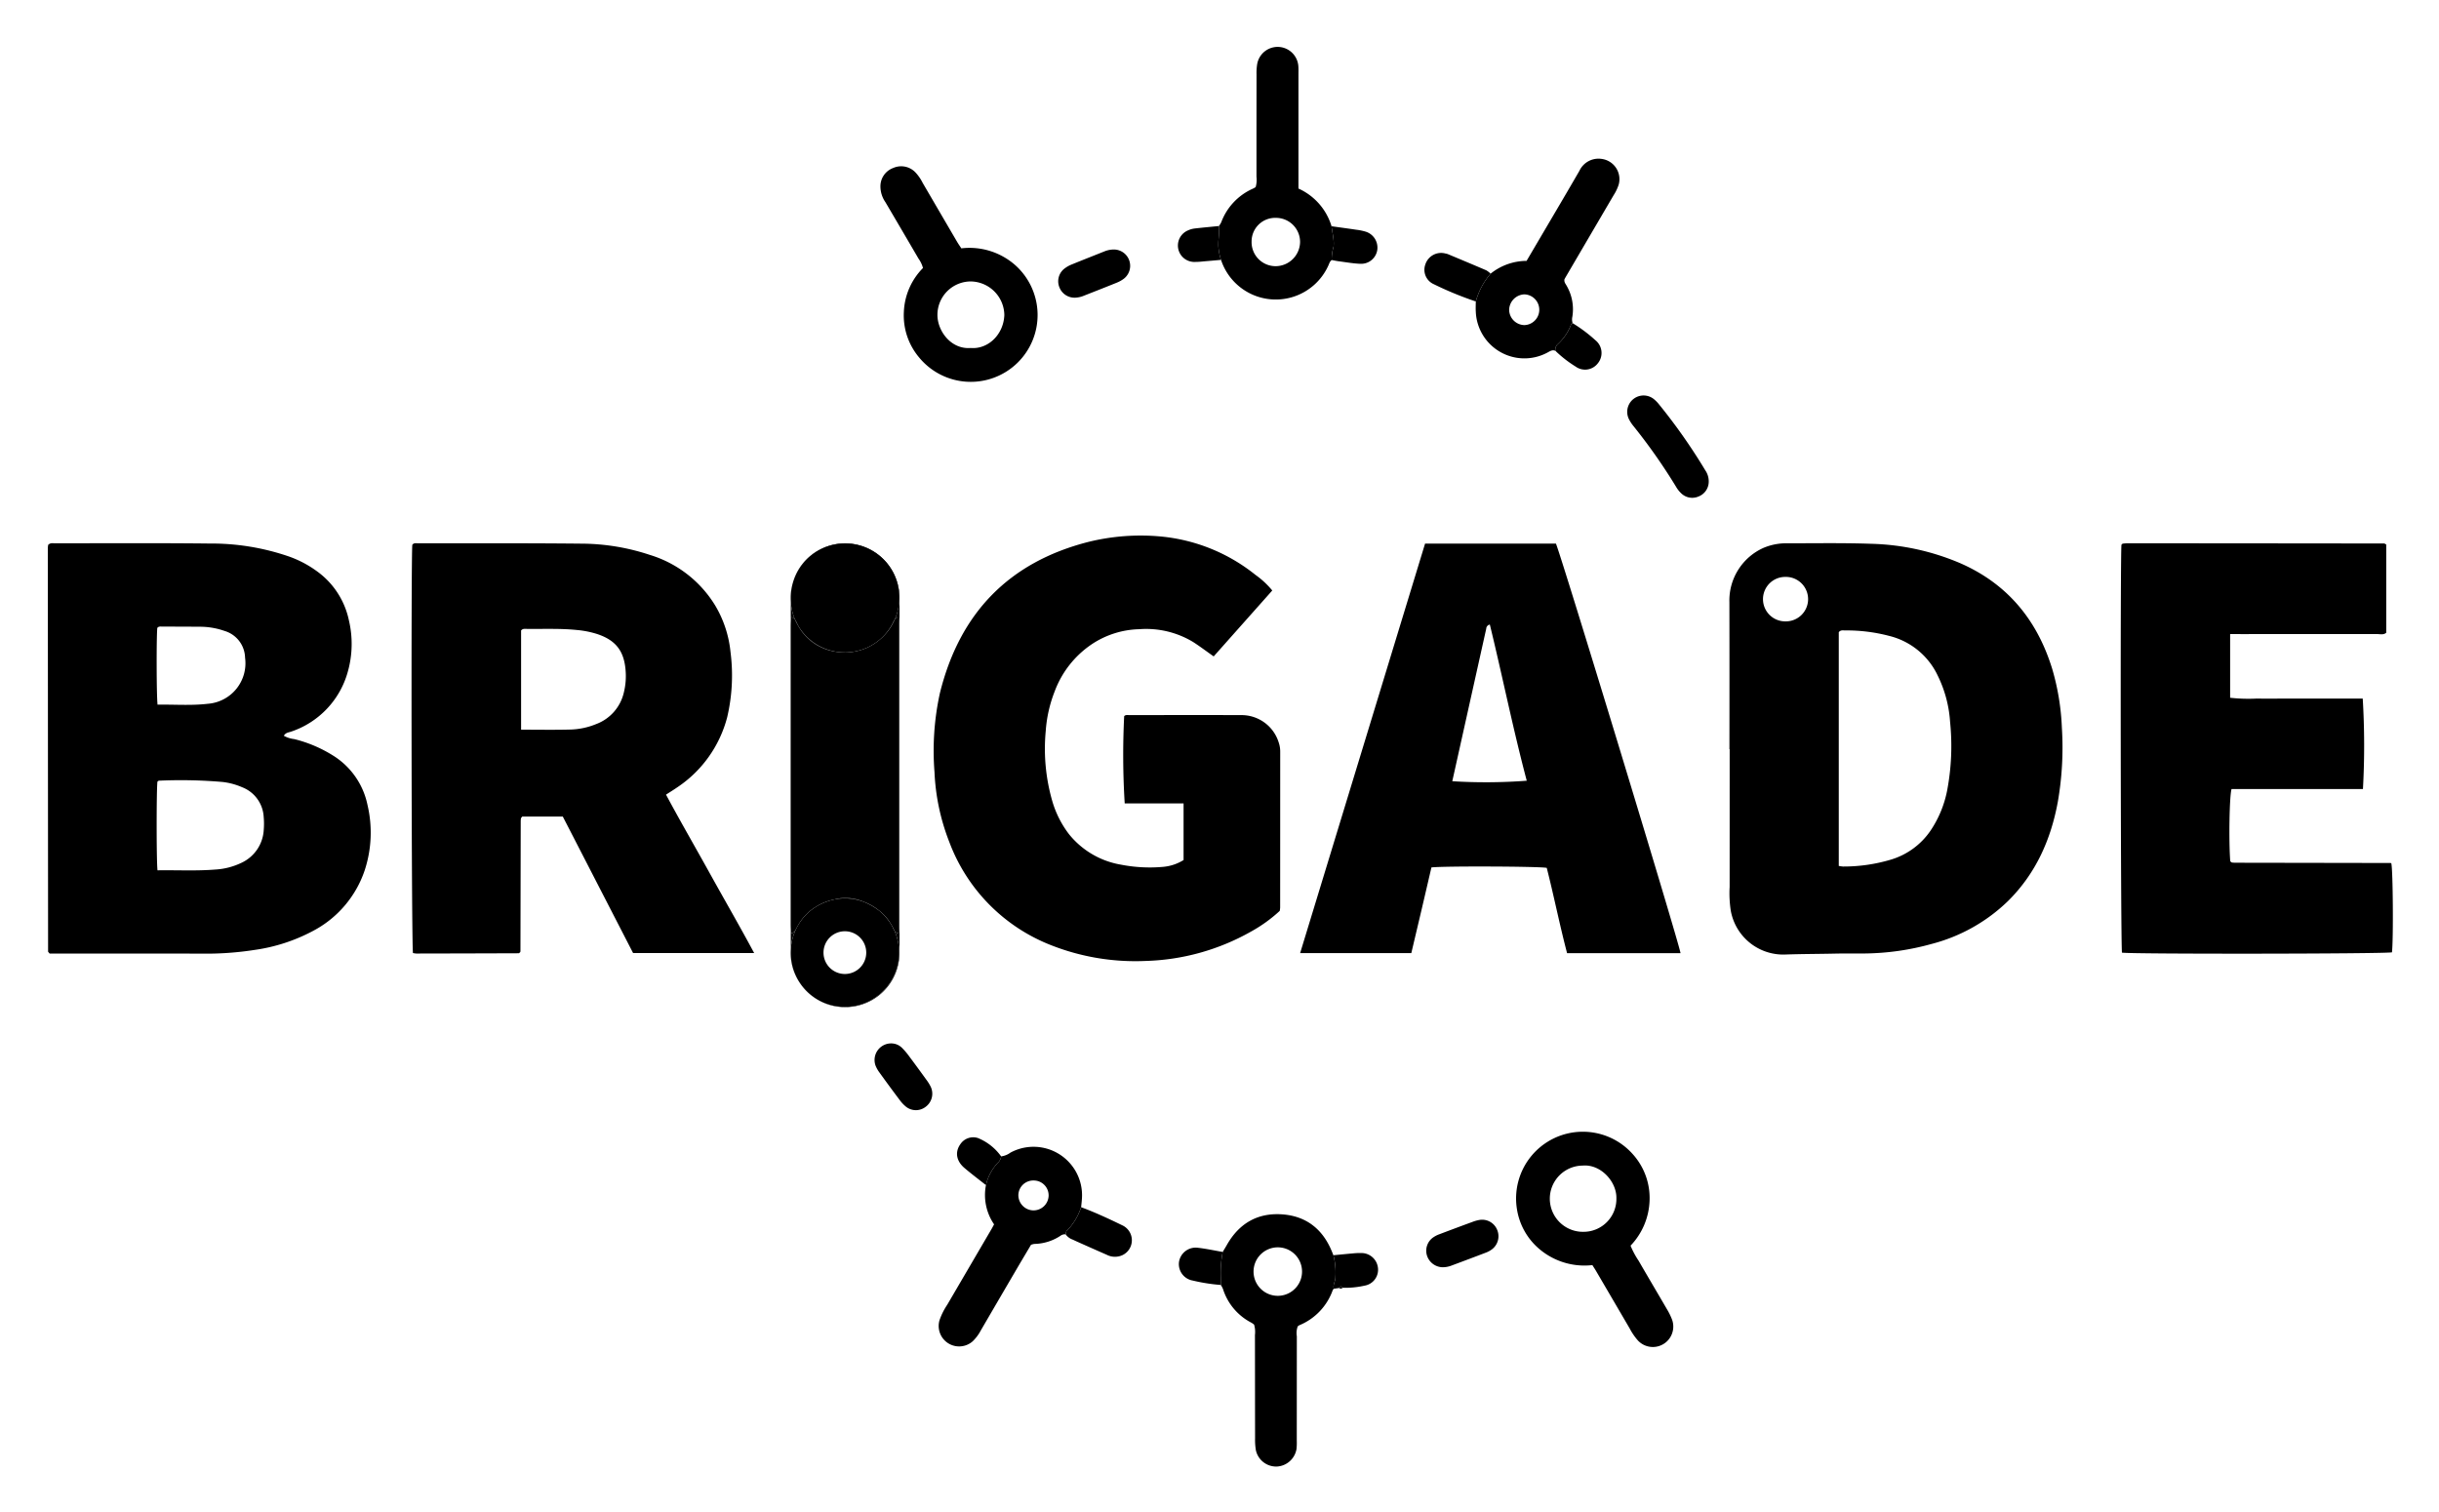 <svg xmlns="http://www.w3.org/2000/svg" role="img" viewBox="-7.43 -4.93 464.36 287.86"><defs><style>.cls-2{fill:none;stroke:#000;stroke-linecap:round;stroke-linejoin:round;stroke-width:0}</style></defs><path fill="none" d="M225.038 44.553a9.062 9.062 0 0 1-.42-1.833 9.046 9.046 0 0 0 .42 1.834zm68.852 172.46a6.305 6.305 0 1 0 6.424 6.218c.061-3.19-3.014-6.53-6.425-6.218zm-187.703-101.24a18.047 18.047 0 0 0-3.775-.743c-3.156-.322-6.318-.176-9.476-.21-.397-.003-.832-.097-1.155.3v18.887c3.295 0 6.395.062 9.49-.026a13.738 13.738 0 0 0 4.782-1.032 8.422 8.422 0 0 0 5.269-5.93 12.998 12.998 0 0 0 .35-4.356c-.3-3.695-1.924-5.735-5.485-6.89zm71.191-54.441c3.34.28 6.272-2.593 6.407-6.274a6.488 6.488 0 0 0-6.399-6.397 6.362 6.362 0 0 0-6.339 6.385c.002 3.028 2.566 6.583 6.33 6.286zm105.415-4.359a2.927 2.927 0 0 0-.023-5.852 3.022 3.022 0 0 0-2.874 2.945 2.964 2.964 0 0 0 2.897 2.907zm-36.325-14.918a6.312 6.312 0 0 0 .019-.99 6.313 6.313 0 0 1-.02.989 8.577 8.577 0 0 0-.356 2.53 8.566 8.566 0 0 1 .357-2.53zm-10.603 190.522a4.616 4.616 0 1 0 .119 9.231 4.616 4.616 0 0 0-.12-9.23zm-.418-186.824a4.673 4.673 0 0 0 4.644-4.699 4.59 4.59 0 0 0-4.632-4.501 4.486 4.486 0 0 0-4.598 4.49 4.572 4.572 0 0 0 4.586 4.71zM38.663 144.967a12.962 12.962 0 0 0-3.717-1 92.744 92.744 0 0 0-12.111-.246c-.097.002-.193.113-.29.175-.192 1.43-.206 15.015.013 16.894 3.716-.06 7.34.145 10.959-.146a13.16 13.16 0 0 0 5.072-1.309 7.34 7.34 0 0 0 4.196-6.26 14.15 14.15 0 0 0-.011-2.458 6.423 6.423 0 0 0-4.111-5.65zm-6.567-15.886a7.745 7.745 0 0 0 7.133-8.78 5.45 5.45 0 0 0-3.904-5.093 14.184 14.184 0 0 0-4.47-.797q-3.687-.03-7.373-.03c-.337 0-.711-.077-.965.26-.174 1.649-.16 12.824.05 14.605 3.228-.053 6.392.203 9.529-.165zm329.427-5.306a13.883 13.883 0 0 0-9.33-7.637 31.81 31.81 0 0 0-8.339-1.026c-.391.005-.83-.125-1.2.332l-.001 44.507a6.021 6.021 0 0 0 .814.116 31.446 31.446 0 0 0 9.169-1.332 13.977 13.977 0 0 0 7.496-5.514 20.82 20.82 0 0 0 3.14-7.567 45.336 45.336 0 0 0 .575-13.113 23.38 23.38 0 0 0-2.324-8.766zM224.619 42.72c-.262-1.552.164-3.077.033-4.613.13 1.536-.296 3.06-.033 4.613zm-35.242 177.132a2.835 2.835 0 0 0-2.921 2.84 2.881 2.881 0 0 0 5.76.077 2.833 2.833 0 0 0-2.839-2.917zM332.496 104.92a4.233 4.233 0 1 0 4.307 4.219 4.329 4.329 0 0 0-4.307-4.218zm-56.961 9.859q-3.24 14.52-6.464 29.045a103.587 103.587 0 0 0 14.177-.094c-2.603-9.82-4.603-19.782-7.027-29.734a.823.823 0 0 0-.686.783z"/><path d="M236.222 168.51a5.965 5.965 0 0 0 .076-.625q.008-14.856.01-29.715a5.301 5.301 0 0 0-.285-1.721 7.396 7.396 0 0 0-7.159-5.213c-7.092-.024-14.184-.008-21.276-.002-.338 0-.708-.088-.987.2a149.5 149.5 0 0 0 .101 16.614h11.208v10.783a8.819 8.819 0 0 1-3.863 1.296 28.46 28.46 0 0 1-8.048-.414 16.14 16.14 0 0 1-9.929-5.838 19.237 19.237 0 0 1-3.098-6.067 35.972 35.972 0 0 1-1.304-13.563 25.36 25.36 0 0 1 1.697-7.512 18.67 18.67 0 0 1 7.047-8.98 17.038 17.038 0 0 1 9.088-2.876 17.274 17.274 0 0 1 10.25 2.452c1.276.823 2.489 1.741 3.892 2.73 3.761-4.233 7.446-8.377 11.154-12.552a16.422 16.422 0 0 0-3.183-2.961 33.82 33.82 0 0 0-17.973-7.315 41.553 41.553 0 0 0-13.788 1.008c-15.245 3.874-24.568 13.614-28.332 28.79a51.248 51.248 0 0 0-1.033 15.028 41.264 41.264 0 0 0 2.822 13.34 33.798 33.798 0 0 0 19.27 19.608 43.815 43.815 0 0 0 18.055 3.043 43.141 43.141 0 0 0 20.105-5.588 27.79 27.79 0 0 0 5.483-3.95zm27.668-69.937l-23.788 77.984h21.166q.973-4.11 1.937-8.194c.64-2.724 1.27-5.451 1.894-8.122 2.221-.283 20.6-.21 21.956.082 1.372 5.379 2.456 10.869 3.872 16.243h21.596c-.085-1.344-22.882-76.262-23.725-77.993zm5.18 45.25q3.23-14.524 6.465-29.044a.823.823 0 0 1 .686-.783c2.424 9.952 4.423 19.914 7.027 29.734a103.587 103.587 0 0 1-14.177.094zm178.78 15.636a.46.46 0 0 0-.153-.064q-14.773-.026-29.544-.049c-.176 0-.351-.016-.526-.029a.56.56 0 0 1-.172-.03.655.655 0 0 1-.138-.104c-.044-.038-.086-.078-.13-.118-.295-3.772-.165-12.423.246-13.749h25.017a149.846 149.846 0 0 0-.04-17.225h-15.059c-1.701 0-3.4.028-5.1-.009a30.956 30.956 0 0 1-5.087-.15v-12.124c.773 0 1.405 0 2.038.002q12.925 0 25.853-.01c.613-.002 1.287.213 1.828-.242v-16.81c-.194-.097-.294-.19-.394-.19q-24.445-.03-48.889-.041a8.515 8.515 0 0 0-.873.07.303.303 0 0 0-.14.088 1.282 1.282 0 0 0-.116.13c-.241 2.845-.145 76.317.1 77.66 1.829.3 50.137.245 51.406-.06.284-2.533.187-15.73-.127-16.946zm-64.58-37.088c-2.873-9.292-8.542-16.169-17.564-20.092a46.085 46.085 0 0 0-16.897-3.665c-5.328-.188-10.667-.09-16-.094a11.112 11.112 0 0 0-4.456.857 10.974 10.974 0 0 0-6.524 10.382q.025 13.98.006 27.96h.045v4.22q0 10.991-.005 21.982a21.882 21.882 0 0 0 .216 4.552 10.153 10.153 0 0 0 10.47 8.347c3.103-.106 6.205-.101 9.306-.17 1.875-.042 3.751-.009 5.627-.024a49.28 49.28 0 0 0 12.834-1.818 32.6 32.6 0 0 0 14.548-8.172c5.268-5.215 8.146-11.657 9.475-18.85a60.218 60.218 0 0 0 .776-14.179 45.993 45.993 0 0 0-1.856-11.236zm-50.727-8.985a4.233 4.233 0 1 1-.047-8.465 4.233 4.233 0 1 1 .047 8.465zm30.73 32.268a20.82 20.82 0 0 1-3.141 7.567 13.977 13.977 0 0 1-7.496 5.514 31.446 31.446 0 0 1-9.17 1.332 6.021 6.021 0 0 1-.813-.116v-44.507c.372-.457.81-.327 1.201-.332a31.81 31.81 0 0 1 8.339 1.026 13.883 13.883 0 0 1 9.33 7.637 23.38 23.38 0 0 1 2.324 8.767 45.336 45.336 0 0 1-.574 13.112zm-243.903.726c.801-.518 1.451-.912 2.074-1.346a22.988 22.988 0 0 0 9.583-13.43 34.83 34.83 0 0 0 .622-12.402 21.4 21.4 0 0 0-2.879-8.781 22.11 22.11 0 0 0-12.498-9.698 41.686 41.686 0 0 0-12.954-2.135c-10.375-.108-20.752-.061-31.127-.07-.39 0-.833-.115-1.122.295-.256 3.117-.15 76.333.126 77.727a3.9 3.9 0 0 0 .644.096q9.76-.017 19.517-.052c.046 0 .091-.066.135-.103.044-.038.086-.08.129-.12a.77.77 0 0 0 .038-.17l.052-24.792a3.7 3.7 0 0 1 .05-.524c.008-.051.062-.097.097-.144.035-.046.073-.09.142-.178h7.722l13.386 25.993h23.05c-2.8-5.22-5.671-10.168-8.441-15.171-2.768-5-5.637-9.947-8.345-14.996zm-8.048-19.36a8.422 8.422 0 0 1-5.27 5.93 13.738 13.738 0 0 1-4.78 1.031c-3.096.088-6.196.026-9.491.026v-18.886c.323-.398.758-.304 1.155-.3 3.158.033 6.32-.113 9.476.209a18.047 18.047 0 0 1 3.775.743c3.561 1.155 5.185 3.195 5.485 6.89a12.998 12.998 0 0 1-.35 4.357zm-55.345 11.914a25.298 25.298 0 0 0-7.405-3.136 5.07 5.07 0 0 1-1.963-.632c.356-.613.914-.616 1.383-.785a16.69 16.69 0 0 0 10.798-11.413 19.461 19.461 0 0 0 .217-9.733 15.409 15.409 0 0 0-6.208-9.473 20.631 20.631 0 0 0-5.445-2.808 45.283 45.283 0 0 0-14.848-2.388c-9.846-.11-19.694-.046-29.54-.048-.395 0-.823-.107-1.225.304a4.648 4.648 0 0 0-.066.6q.02 38.417.05 76.836c0 .049.055.098.09.144.035.046.077.089.21.242h1.82c9.026 0 18.053-.02 27.08.01a60.174 60.174 0 0 0 10.152-.712 33.41 33.41 0 0 0 11.127-3.634 20.345 20.345 0 0 0 9.794-11.502 23.003 23.003 0 0 0 .535-12.484 14.502 14.502 0 0 0-6.556-9.388zm-33.46-24.294c.254-.336.628-.26.965-.26q3.686.006 7.372.03a14.184 14.184 0 0 1 4.47.798 5.45 5.45 0 0 1 3.905 5.094 7.745 7.745 0 0 1-7.133 8.78c-3.137.367-6.301.11-9.529.164-.21-1.781-.224-12.956-.05-14.606zm20.268 38.435a7.34 7.34 0 0 1-4.196 6.26 13.16 13.16 0 0 1-5.072 1.309c-3.618.291-7.243.086-10.96.146-.218-1.879-.204-15.463-.012-16.894.097-.062.193-.173.29-.175a92.744 92.744 0 0 1 12.11.246 12.962 12.962 0 0 1 3.718 1 6.423 6.423 0 0 1 4.11 5.65 14.15 14.15 0 0 1 .012 2.458zm100.304-38.717q-.007 28.335 0 56.668c0 .324.017.648.037.972v-58.612c-.02.324-.037.648-.037.972zm55.317 110.578c.045-.467.102-.93.134-1.396a9.238 9.238 0 0 0-13.6-8.99 3.776 3.776 0 0 1-1.765.71 1.855 1.855 0 0 1-.628 1.21 9.258 9.258 0 0 0-2.263 4.262 9.875 9.875 0 0 0 1.549 7.47c-.21.386-.341.644-.488.893q-4.216 7.208-8.43 14.417a12.75 12.75 0 0 0-1.483 2.98 3.895 3.895 0 0 0 6.313 3.99 8.347 8.347 0 0 0 1.572-2.103q3.362-5.772 6.736-11.536c.944-1.614 1.905-3.218 2.813-4.75a3.291 3.291 0 0 1 .637-.165 9.315 9.315 0 0 0 4.966-1.548 1.404 1.404 0 0 1 .986-.277 5.197 5.197 0 0 1 .113-.517.354.354 0 0 1 .082-.127 11.557 11.557 0 0 0 2.756-4.523zm-9.192.603a2.905 2.905 0 0 1-2.758-2.848 2.835 2.835 0 0 1 2.921-2.84 2.833 2.833 0 0 1 2.84 2.918 2.878 2.878 0 0 1-3.003 2.77zM224.619 42.72a9.062 9.062 0 0 0 .42 1.834 10.975 10.975 0 0 0 20.371 1.216c.212-.408.295-.893.701-1.187a8.577 8.577 0 0 1 .357-2.53 6.313 6.313 0 0 0 .018-.988c-.053-.98-.289-1.94-.404-2.913v-.001a11.481 11.481 0 0 0-6.3-7.178V9.253c0-.469.018-.939-.01-1.406a3.954 3.954 0 0 0-7.849-.566 10.188 10.188 0 0 0-.122 1.922q-.012 9.758-.01 19.517a4.896 4.896 0 0 1-.164 1.985c-.15.084-.343.207-.55.303a11.312 11.312 0 0 0-5.986 6.359 5.053 5.053 0 0 1-.44.74c.132 1.536-.294 3.06-.032 4.613zm10.84-6.167a4.59 4.59 0 0 1 4.632 4.501 4.673 4.673 0 0 1-4.644 4.699 4.572 4.572 0 0 1-4.586-4.71 4.486 4.486 0 0 1 4.598-4.49zm11.364 201.682a13.383 13.383 0 0 0-.386-4.152l-.262-.647c-1.732-4.282-4.874-6.81-9.49-7.139-4.682-.333-8.205 1.724-10.527 5.815-.256.454-.533.896-.8 1.343a21.622 21.622 0 0 0-.368 4.71l.004.341.015 1.234a5.546 5.546 0 0 1 .404.772 10.912 10.912 0 0 0 5.408 6.416 4.175 4.175 0 0 1 .515.366 4.92 4.92 0 0 1 .163 1.981c.013 6.564.01 13.128.025 19.692a11.917 11.917 0 0 0 .159 2.274 3.955 3.955 0 0 0 3.977 3.077 4.007 4.007 0 0 0 3.755-3.36 11.49 11.49 0 0 0 .047-1.58l.01-19.868a3.764 3.764 0 0 1 .168-1.875 1.76 1.76 0 0 1 .305-.22 11.303 11.303 0 0 0 6.357-6.668 1.297 1.297 0 0 1 .207-.283c-.203-.784.335-1.46.314-2.229zm-10.84 3.573a4.616 4.616 0 1 1-.118-9.23 4.616 4.616 0 0 1 .119 9.23zm37.561-189.335c-.002.64-.037 1.284.001 1.922a9.26 9.26 0 0 0 13.537 7.862c.517-.258.979-.655 1.614-.39-.002-.013 0-.025 0-.039a1.358 1.358 0 0 1 .44-1.209 9.616 9.616 0 0 0 2.57-3.818c.032-.09.178-.137.27-.203h.001a2.414 2.414 0 0 1-.048-1.214 8.917 8.917 0 0 0-1.1-5.924c-.187-.352-.51-.661-.4-1.227.063-.113.176-.316.293-.517q4.528-7.734 9.06-15.467a8.477 8.477 0 0 0 .978-2.055 3.89 3.89 0 0 0-3.286-4.871 4.01 4.01 0 0 0-4.195 2.265q-2.512 4.334-5.058 8.646c-1.657 2.823-3.319 5.642-5.008 8.51a11.01 11.01 0 0 0-6.846 2.435 13.8 13.8 0 0 0-2.823 5.294zm9.226-1.352a2.927 2.927 0 0 1 .023 5.852 2.964 2.964 0 0 1-2.897-2.907 3.022 3.022 0 0 1 2.874-2.945zm27.176 193.252c-1.793-3.091-3.623-6.162-5.41-9.258a15.542 15.542 0 0 1-1.525-2.855 13.03 13.03 0 0 0 3.617-8.515 12.451 12.451 0 0 0-3.166-8.874 12.71 12.71 0 0 0-22.067 10.523 12.455 12.455 0 0 0 3.722 7.03 13.283 13.283 0 0 0 10.623 3.537c.276.438.502.776.707 1.126q3.198 5.461 6.39 10.924a11.576 11.576 0 0 0 1.584 2.315 3.888 3.888 0 0 0 6.519-3.905 12.005 12.005 0 0 0-.994-2.048zM294 229.623a6.305 6.305 0 1 1-.11-12.61c3.41-.312 6.485 3.029 6.424 6.219a6.257 6.257 0 0 1-6.314 6.39zM167.455 44.33a5.483 5.483 0 0 1 .842 1.77 12.61 12.61 0 0 0-3.642 8.37 12.404 12.404 0 0 0 2.881 8.633 12.725 12.725 0 1 0 18.189-17.666 13.181 13.181 0 0 0-10.126-3.08c-.3-.461-.57-.838-.803-1.236q-3.284-5.613-6.56-11.23a8.299 8.299 0 0 0-1.396-2.015 3.745 3.745 0 0 0-4.22-.818 3.707 3.707 0 0 0-2.426 3.544 5.296 5.296 0 0 0 .95 2.964q3.165 5.377 6.31 10.764zm9.931 4.331a6.488 6.488 0 0 1 6.399 6.397c-.135 3.681-3.067 6.554-6.407 6.274-3.765.297-6.329-3.258-6.33-6.286a6.362 6.362 0 0 1 6.338-6.385zm47.972 184.794zm-73.155-67.289c-.227.039-.441.096-.662.145a10.102 10.102 0 0 1 5.444.464 8.627 8.627 0 0 0-4.782-.61zm-7.43 4.662a10.37 10.37 0 0 1 3.215-3.138 9.604 9.604 0 0 0-3.215 3.138z"/><path d="M163.825 176.504V108.89a10.35 10.35 0 0 0-20.242-3.048 10.33 10.33 0 1 1 19.364 7.14.934.934 0 0 1 .706-.37c.03.581.084 1.164.084 1.746q.006 28.335 0 56.668c0 .582-.054 1.165-.084 1.746a.956.956 0 0 1-.772-.46 10.328 10.328 0 0 1-18.02 9.924 10.348 10.348 0 0 0 18.964-5.732z"/><path d="M160.09 168.577a10.372 10.372 0 0 1 2.06 2.373 8.37 8.37 0 0 0-2.06-2.373zm-16.184-55.583a10.284 10.284 0 0 1-.78-3.424v3.816c.016-.258.034-.516.047-.774a.993.993 0 0 1 .733.382zm-.733 59.778c-.013-.258-.031-.516-.047-.774v3.87a10.255 10.255 0 0 1 1.017-3.918c-.21.422-.442.781-.97.822zm10.149-53.472a10.415 10.415 0 0 1-1.245-.082 10.41 10.41 0 0 0 1.245.081zm-8.602-4.778a9.52 9.52 0 0 0 4.274 3.84 10.34 10.34 0 0 0 3.08.856 10.328 10.328 0 0 1-7.354-4.696z"/><path d="M143.173 172.772c.527-.04.76-.4.97-.822l.023-.041a10.953 10.953 0 0 1 .607-1.08 9.604 9.604 0 0 1 3.215-3.139 10.254 10.254 0 0 1 2.874-1.225l.122-.031c.184-.045.369-.088.557-.123.22-.049.435-.106.662-.145a8.627 8.627 0 0 1 4.782.609 10.309 10.309 0 0 1 3.106 1.802 8.37 8.37 0 0 1 2.06 2.373 10.295 10.295 0 0 1 .73 1.362.956.956 0 0 0 .772.46c.03-.581.084-1.164.084-1.746q.006-28.334 0-56.668c0-.582-.054-1.165-.084-1.746a.934.934 0 0 0-.706.37 10.309 10.309 0 0 1-3.062 4.033c-.05.04-.1.077-.15.116-.17.13-.34.26-.517.38-.097.066-.198.126-.298.19-.144.09-.286.184-.435.267-.255.145-.516.28-.783.403l-.021.01c-.245.11-.496.21-.75.301-.07.026-.14.054-.212.078-.193.065-.388.121-.586.175-.152.041-.304.083-.46.118a11 11 0 0 1-.37.074 9.73 9.73 0 0 1-.765.117l-.11.011c-.33.032-.664.05-1.003.05-.035 0-.068-.005-.103-.006a10.41 10.41 0 0 1-1.245-.08l-.003-.001a10.34 10.34 0 0 1-3.08-.855 9.52 9.52 0 0 1-4.274-3.84 10.285 10.285 0 0 1-.814-1.53.993.993 0 0 0-.733-.381c-.013.258-.031.516-.047.774v58.612c.016.258.034.516.047.774zm-.047 3.095c-.012.198-.03.393-.03.594a10.281 10.281 0 0 0 1.764 5.775 10.298 10.298 0 0 1-1.734-5.732z"/><path d="M153.425 186.79a10.322 10.322 0 0 0 9.456-14.478 3.223 3.223 0 0 1-.295-.56 7.328 7.328 0 0 0-.436-.802 10.372 10.372 0 0 0-2.06-2.373 11.874 11.874 0 0 0-1.231-.859 13.258 13.258 0 0 0-1.874-.943 10.102 10.102 0 0 0-5.444-.464c-.188.035-.373.078-.557.123l-.122.031a11.364 11.364 0 0 0-2.874 1.225 10.167 10.167 0 0 0-3.845 4.26 10.255 10.255 0 0 0-1.017 3.917v.637a10.262 10.262 0 0 0 10.299 10.286zm0-14.397a4.068 4.068 0 1 1-4.068 4.068 4.068 4.068 0 0 1 4.068-4.068z"/><path d="M144.143 171.95a10.308 10.308 0 0 1 .63-1.122 10.953 10.953 0 0 0-.607 1.08c-.007.015-.015.028-.023.042z"/><path d="M151.541 166.311c-.188.035-.373.078-.557.123" class="cls-2"/><path d="M150.862 166.465a10.254 10.254 0 0 0-2.874 1.225 11.364 11.364 0 0 1 2.874-1.225zm7.997 1.253a11.874 11.874 0 0 1 1.232.86 10.309 10.309 0 0 0-3.106-1.803 13.258 13.258 0 0 1 1.874.943zm3.727 4.034a3.223 3.223 0 0 0 .295.56 10.295 10.295 0 0 0-.73-1.362 7.328 7.328 0 0 1 .435.802zm-19.003-65.91a10.315 10.315 0 0 0-.487 3.135c0 .2.018.396.03.593v-.68a10.347 10.347 0 0 1 .457-3.048z"/><path d="M144.403 113.952c.098.195.207.383.317.57a10.328 10.328 0 0 0 7.354 4.696h.003a10.415 10.415 0 0 0 1.245.081c.035 0 .068.007.103.007.339 0 .673-.019 1.004-.05l.109-.012c.258-.028.512-.07.764-.117.125-.023.249-.047.372-.074.155-.035.307-.077.46-.118.197-.054.392-.11.585-.175.071-.024.141-.052.212-.078.254-.092.505-.19.75-.301l.02-.01c.269-.123.529-.259.784-.403.148-.084.29-.176.435-.267.1-.063.2-.124.298-.19.177-.121.348-.249.517-.38l.15-.116a9.904 9.904 0 0 0 2.614-3.22 4.485 4.485 0 0 1 .448-.812 10.335 10.335 0 1 0-19.821-4.093v.68a10.284 10.284 0 0 0 .78 3.424 5.302 5.302 0 0 1 .497.958z"/><path d="M159.885 117.015a10.309 10.309 0 0 0 3.062-4.032 4.485 4.485 0 0 0-.448.811 9.904 9.904 0 0 1-2.614 3.22zm-.965.685c-.144.092-.287.184-.435.268.149-.083.29-.177.435-.267zm.815-.569zm-1.25.837zm1.4-.953c-.05.04-.1.077-.15.116.05-.039.1-.076.15-.116zm-.667.495c-.097.067-.198.128-.298.19.1-.063.2-.123.298-.19z"/><path d="M156.931 118.682c.254-.092.505-.19.75-.301m-3.252.874l.109-.011" class="cls-2"/><path d="M143.906 112.994a10.285 10.285 0 0 0 .814 1.528 9.55 9.55 0 0 1-.317-.57 5.302 5.302 0 0 0-.497-.958z"/><path d="M156.133 118.935c.198-.054.393-.11.586-.175m-1.417.367c.125-.023.249-.047.372-.074" class="cls-2"/><path d="M317.246 84.637a109.23 109.23 0 0 0-8.877-12.643 6.253 6.253 0 0 0-.859-.876 3.116 3.116 0 0 0-4.776 3.826 6.873 6.873 0 0 0 .766 1.175 109.167 109.167 0 0 1 8.174 11.637 5.418 5.418 0 0 0 .972 1.24 3 3 0 0 0 3.262.63 3.04 3.04 0 0 0 1.987-2.84 3.687 3.687 0 0 0-.649-2.149zm-92.251 153.869c-.002-.114-.004-.228-.004-.342a21.623 21.623 0 0 1 .367-4.709c-1.545-.267-3.083-.603-4.638-.785a3.223 3.223 0 0 0-3.682 2.692 3.182 3.182 0 0 0 2.645 3.546 34.302 34.302 0 0 0 5.326.835v-.002l-.014-1.235zm49.326-11.156a6.665 6.665 0 0 0-1.354.365q-3.218 1.178-6.422 2.395a5.097 5.097 0 0 0-1.087.563 3.085 3.085 0 0 0-1.227 3.402 3.192 3.192 0 0 0 3 2.295 4.773 4.773 0 0 0 1.719-.33q3.294-1.224 6.576-2.477a4.583 4.583 0 0 0 1.074-.59 3.12 3.12 0 0 0 .994-3.771 3.084 3.084 0 0 0-3.273-1.852zm-8.725-178.144a65.229 65.229 0 0 0 7.947 3.266 13.829 13.829 0 0 1 2.823-5.293 4.207 4.207 0 0 0-.824-.637c-2.421-1.042-4.854-2.055-7.285-3.072a2.558 2.558 0 0 0-.508-.134 3.152 3.152 0 0 0-3.796 2.049 2.999 2.999 0 0 0 1.643 3.82zm-19.128-7.151a8.566 8.566 0 0 0-.357 2.528c.458.082.915.182 1.375.242 1.385.176 2.77.435 4.16.476a3.1 3.1 0 0 0 3.153-2.705 3.186 3.186 0 0 0-2.169-3.4 10.591 10.591 0 0 0-1.876-.386c-1.554-.234-3.114-.441-4.671-.658.114.973.35 1.933.404 2.913a6.312 6.312 0 0 1-.02.99zm-26.676 2.887a13.88 13.88 0 0 0 1.927-.101c1.107-.088 2.213-.19 3.32-.288a9.046 9.046 0 0 1-.42-1.833c-.263-1.552.163-3.077.033-4.613-1.572.157-3.146.299-4.715.481a4.231 4.231 0 0 0-1.174.347 3.124 3.124 0 0 0 1.029 6.007zm32.038 188.721a12.945 12.945 0 0 0-1.743.076c-1.217.103-2.431.228-3.648.344a13.383 13.383 0 0 1 .386 4.152c.02.769-.517 1.445-.314 2.23l1.014-.145a.849.849 0 0 1 .156-.208c.16-.147.334-.107.522.162a16.645 16.645 0 0 0 4.158-.4 3.07 3.07 0 0 0 2.553-3.429 3.171 3.171 0 0 0-3.084-2.782zm-45.551-5.262c-2.58-1.25-5.178-2.47-7.873-3.465a11.557 11.557 0 0 1-2.756 4.524.352.352 0 0 0-.082.126c-.06.148-.067.353-.113.517a2.829 2.829 0 0 0 1.388 1.02c.473.232.956.444 1.438.658 1.659.737 3.316 1.477 4.98 2.203a3.418 3.418 0 0 0 3.056.06 3.136 3.136 0 0 0-.038-5.643zm85.428-171.599a9.616 9.616 0 0 1-2.57 3.818 1.357 1.357 0 0 0-.442 1.208l.001.039a22.694 22.694 0 0 0 3.853 3 3.06 3.06 0 0 0 4.237-.623 3.106 3.106 0 0 0-.479-4.4 28.475 28.475 0 0 0-4.33-3.245c-.092.066-.237.114-.27.203zM168.958 200.69q-1.748-2.423-3.535-4.817a13.226 13.226 0 0 0-1.159-1.317 2.917 2.917 0 0 0-2-.809 3.158 3.158 0 0 0-3.016 4.182 5.845 5.845 0 0 0 .769 1.373q1.9 2.639 3.854 5.237a6.9 6.9 0 0 0 1.2 1.27 3.032 3.032 0 0 0 3.751 0 3.103 3.103 0 0 0 .964-3.776 8.3 8.3 0 0 0-.828-1.343zm11.326 20.04a9.259 9.259 0 0 1 2.263-4.261 1.855 1.855 0 0 0 .629-1.21 10.116 10.116 0 0 0-4.417-3.492 2.939 2.939 0 0 0-3.372 1.209c-1.025 1.462-.755 3.168.804 4.49 1.33 1.13 2.726 2.18 4.093 3.265zm16.964-168.977a4.788 4.788 0 0 0 1.704-.383c2.071-.814 4.143-1.623 6.205-2.46a5.999 5.999 0 0 0 1.377-.765 3.107 3.107 0 0 0-1.904-5.565 4.738 4.738 0 0 0-1.714.327c-2.118.852-4.247 1.68-6.36 2.546a5.677 5.677 0 0 0-1.36.787 3.047 3.047 0 0 0-.948 3.486 3.095 3.095 0 0 0 3 2.027z"/><path d="M291.706 56.8a9.616 9.616 0 0 1-2.57 3.82 1.358 1.358 0 0 0-.44 1.208 1.357 1.357 0 0 1 .441-1.208 9.616 9.616 0 0 0 2.57-3.818c.033-.09.178-.137.27-.203-.093.065-.24.113-.271.202zm-18.163-4.328h.001a13.8 13.8 0 0 1 2.823-5.293 13.829 13.829 0 0 0-2.824 5.293zM225.01 239.74l-.015-1.234.014 1.234zm-26.604-14.803v-.001a11.557 11.557 0 0 1-2.756 4.523.354.354 0 0 0-.082.127.352.352 0 0 1 .082-.126 11.557 11.557 0 0 0 2.756-4.523zm26.952 8.518a21.623 21.623 0 0 0-.368 4.71 21.622 21.622 0 0 1 .368-4.71zm21.129-192.39c-.054-.98-.29-1.94-.404-2.913.114.973.35 1.933.404 2.913zm1.038 199.255a.493.493 0 0 0 .677-.045c-.188-.268-.361-.31-.521-.163a.855.855 0 0 0-.156.208z"/><path d="M247.525 240.32a.855.855 0 0 1 .156-.208.849.849 0 0 0-.156.208z"/></svg>